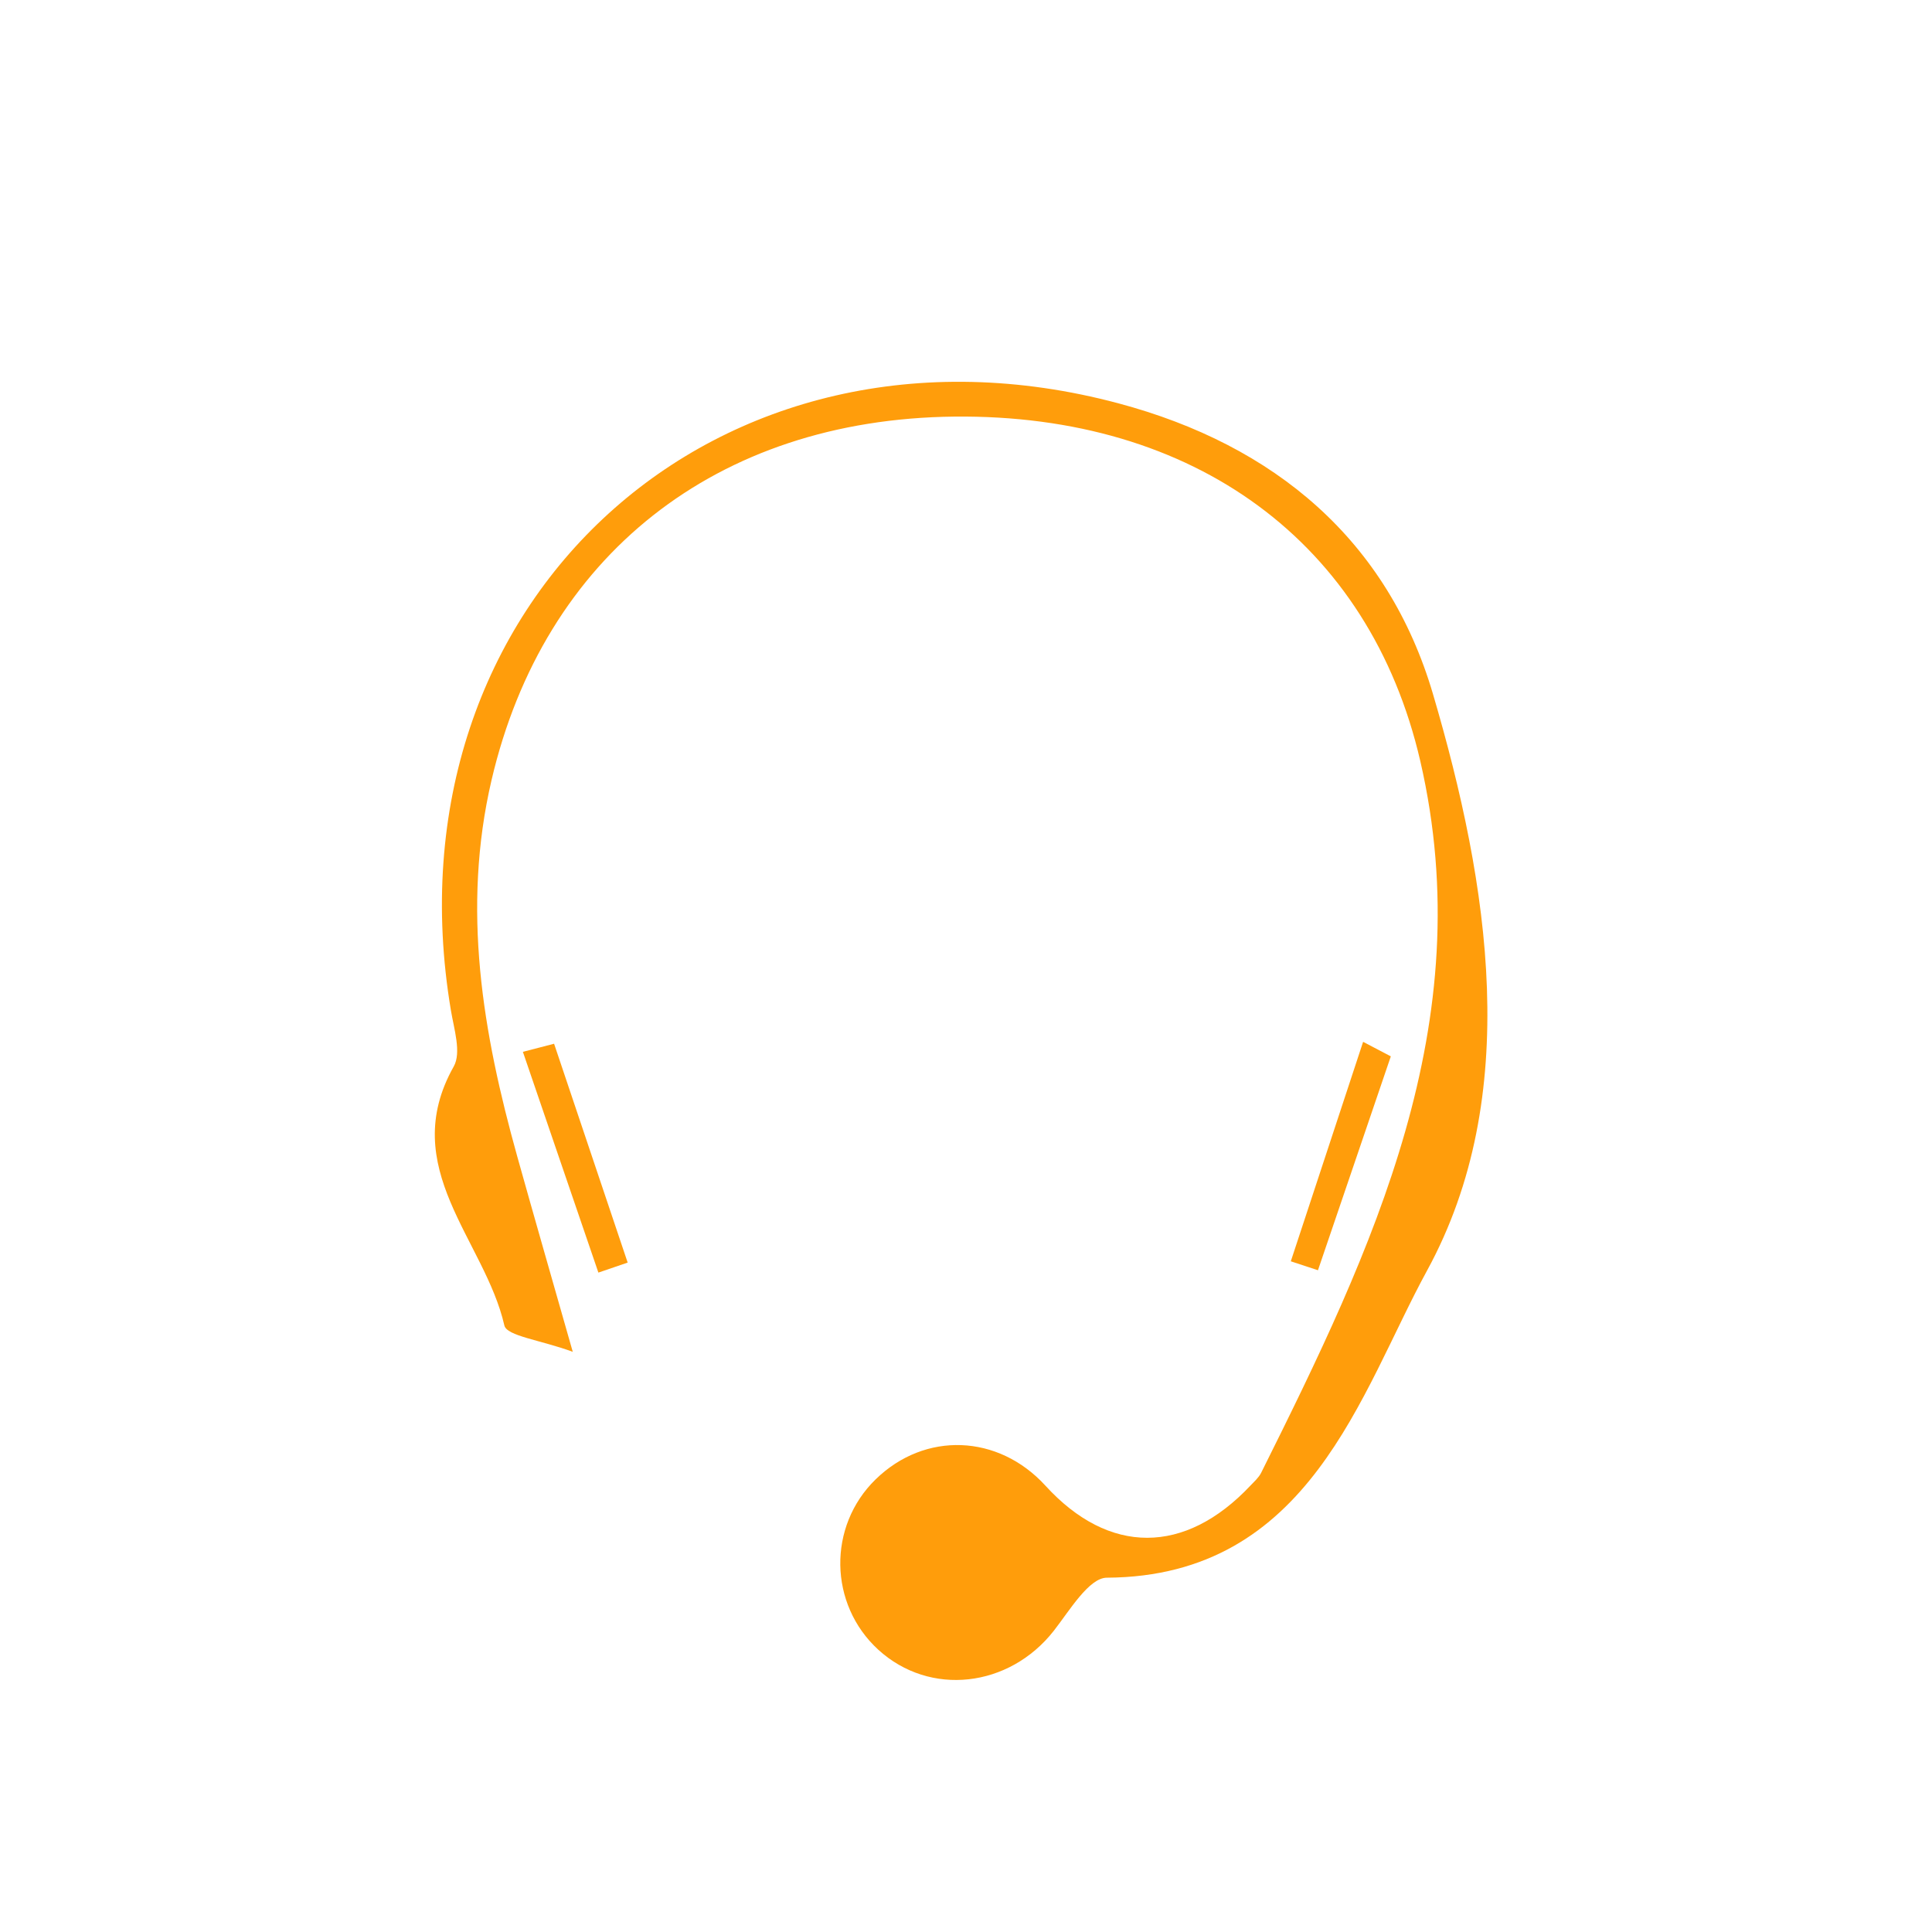 <svg xmlns="http://www.w3.org/2000/svg" id="Layer_11" viewBox="0 0 181.42 181.42"><defs><style>.cls-1{fill:#ff9d0b;}</style></defs><path class="cls-1" d="m53.79,126.94c-3.09-1.13-6.2-1.48-6.43-2.48-1.83-8.02-10.11-14.81-4.75-24.32.73-1.3.02-3.52-.27-5.27-6.45-38.39,25.08-67.03,62.67-57,14.73,3.93,25.31,12.89,29.55,27.3,5.28,17.94,8.42,37.71-.56,54.15-6.25,11.43-10.99,28.72-30.06,28.83-1.68,0-3.51,3.1-4.99,4.99-4.19,5.34-11.63,6.2-16.48,1.77-4.65-4.26-4.77-11.58-.25-15.99,4.63-4.52,11.52-4.26,15.95.59,5.96,6.53,13.1,6.52,19.25-.01.36-.38.77-.74,1-1.19,10.49-21.05,20.63-42.23,14.95-66.84-4.75-20.55-21.23-32.59-43.76-32.35-22.4.24-38.54,13.13-43.45,34.12-2.83,12.13-.83,23.74,2.41,35.35,1.58,5.66,3.21,11.3,5.22,18.37Z"></path><path class="cls-1" d="m52.03,98.01c2.3,6.85,4.61,13.7,6.91,20.55-.92.31-1.84.63-2.75.94-2.36-6.91-4.73-13.82-7.09-20.73.98-.25,1.96-.51,2.93-.76Z"></path><path class="cls-1" d="m130.6,99.2c-2.28,6.69-4.56,13.39-6.84,20.08-.85-.28-1.7-.56-2.55-.84,2.26-6.87,4.53-13.74,6.79-20.61.87.46,1.74.91,2.61,1.37Z"></path></svg>